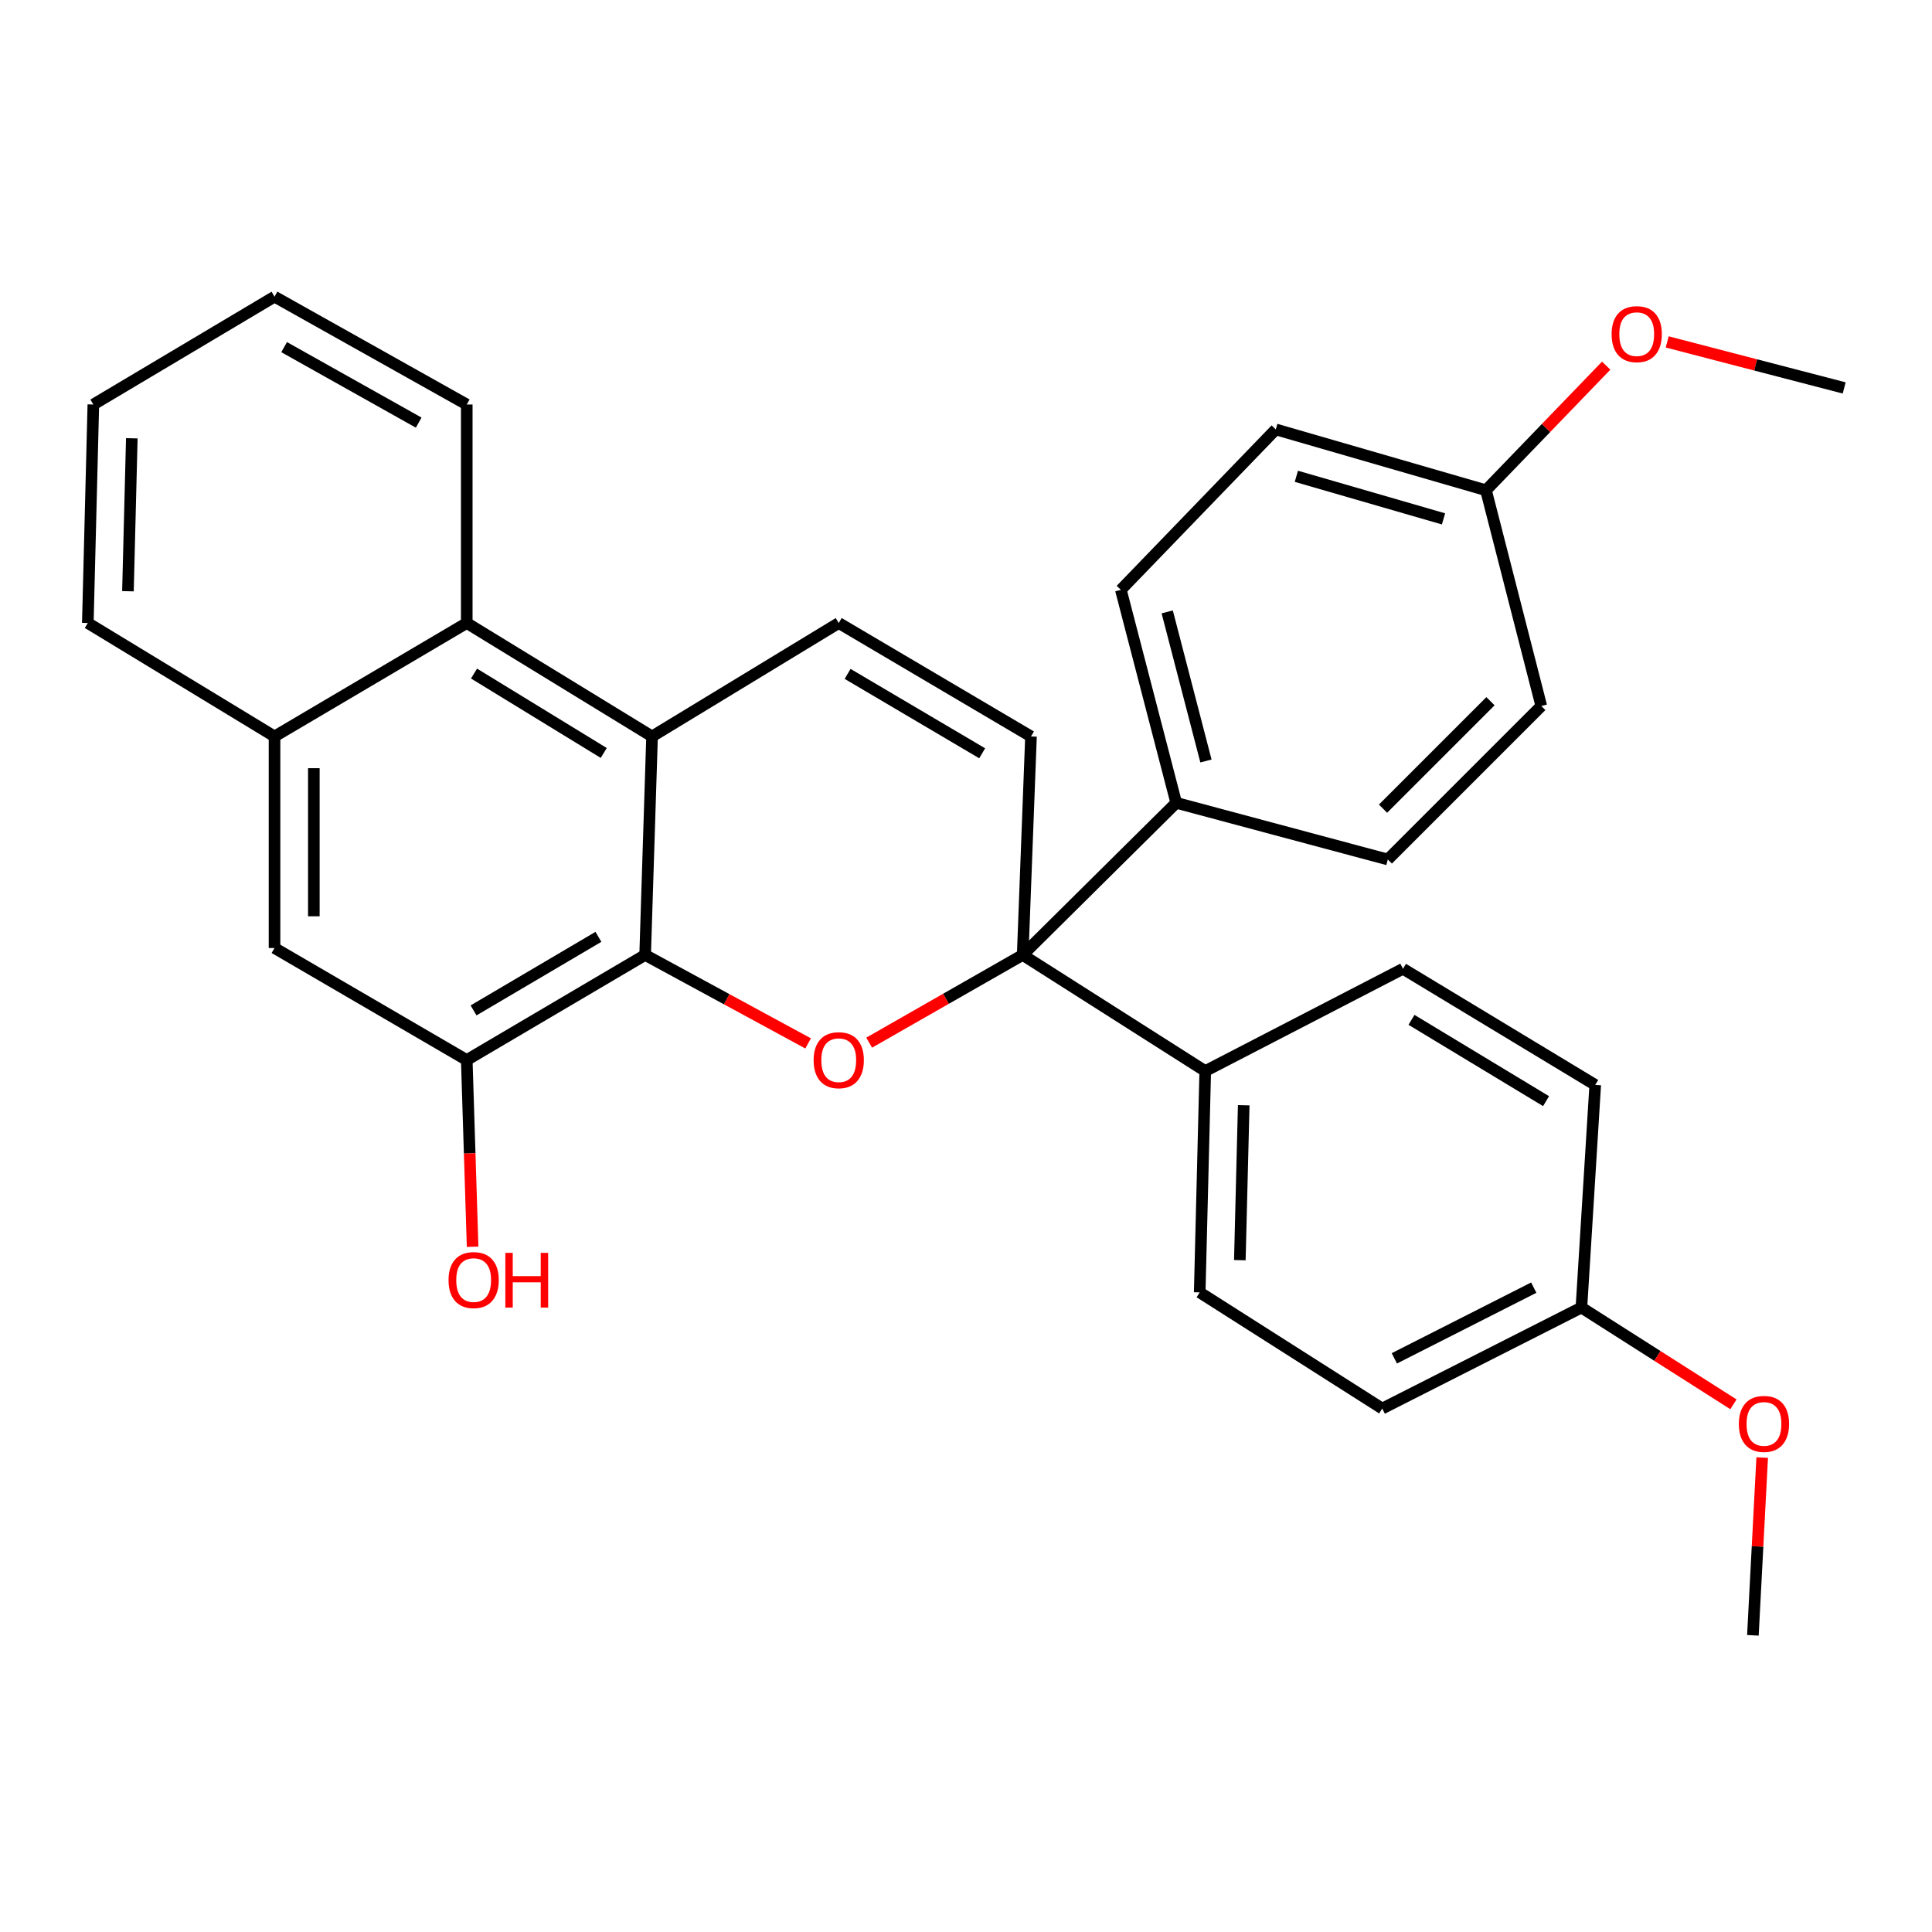 <?xml version='1.0' encoding='iso-8859-1'?>
<svg version='1.1' baseProfile='full'
              xmlns='http://www.w3.org/2000/svg'
                      xmlns:rdkit='http://www.rdkit.org/xml'
                      xmlns:xlink='http://www.w3.org/1999/xlink'
                  xml:space='preserve'
width='1000px' height='1000px' viewBox='0 0 1000 1000'>
<!-- END OF HEADER -->
<rect style='opacity:1.0;fill:#FFFFFF;stroke:none' width='1000' height='1000' x='0' y='0'> </rect>
<path class='bond-0' d='M 529.345,494.28 L 489.609,516.981' style='fill:none;fill-rule:evenodd;stroke:#000000;stroke-width:6px;stroke-linecap:butt;stroke-linejoin:miter;stroke-opacity:1' />
<path class='bond-0' d='M 489.609,516.981 L 449.873,539.682' style='fill:none;fill-rule:evenodd;stroke:#FF0000;stroke-width:6px;stroke-linecap:butt;stroke-linejoin:miter;stroke-opacity:1' />
<path class='bond-3' d='M 529.345,494.28 L 533.641,381.184' style='fill:none;fill-rule:evenodd;stroke:#000000;stroke-width:6px;stroke-linecap:butt;stroke-linejoin:miter;stroke-opacity:1' />
<path class='bond-9' d='M 529.345,494.28 L 623.835,554.384' style='fill:none;fill-rule:evenodd;stroke:#000000;stroke-width:6px;stroke-linecap:butt;stroke-linejoin:miter;stroke-opacity:1' />
<path class='bond-10' d='M 529.345,494.28 L 608.801,415.536' style='fill:none;fill-rule:evenodd;stroke:#000000;stroke-width:6px;stroke-linecap:butt;stroke-linejoin:miter;stroke-opacity:1' />
<path class='bond-1' d='M 418.281,540.071 L 376.101,517.176' style='fill:none;fill-rule:evenodd;stroke:#FF0000;stroke-width:6px;stroke-linecap:butt;stroke-linejoin:miter;stroke-opacity:1' />
<path class='bond-1' d='M 376.101,517.176 L 333.922,494.28' style='fill:none;fill-rule:evenodd;stroke:#000000;stroke-width:6px;stroke-linecap:butt;stroke-linejoin:miter;stroke-opacity:1' />
<path class='bond-5' d='M 333.922,494.28 L 241.59,548.675' style='fill:none;fill-rule:evenodd;stroke:#000000;stroke-width:6px;stroke-linecap:butt;stroke-linejoin:miter;stroke-opacity:1' />
<path class='bond-5' d='M 309.744,484.908 L 245.112,522.985' style='fill:none;fill-rule:evenodd;stroke:#000000;stroke-width:6px;stroke-linecap:butt;stroke-linejoin:miter;stroke-opacity:1' />
<path class='bond-32' d='M 333.922,494.28 L 337.505,381.184' style='fill:none;fill-rule:evenodd;stroke:#000000;stroke-width:6px;stroke-linecap:butt;stroke-linejoin:miter;stroke-opacity:1' />
<path class='bond-2' d='M 337.505,381.184 L 434.132,322.471' style='fill:none;fill-rule:evenodd;stroke:#000000;stroke-width:6px;stroke-linecap:butt;stroke-linejoin:miter;stroke-opacity:1' />
<path class='bond-6' d='M 337.505,381.184 L 241.59,322.471' style='fill:none;fill-rule:evenodd;stroke:#000000;stroke-width:6px;stroke-linecap:butt;stroke-linejoin:miter;stroke-opacity:1' />
<path class='bond-6' d='M 312.495,389.731 L 245.355,348.631' style='fill:none;fill-rule:evenodd;stroke:#000000;stroke-width:6px;stroke-linecap:butt;stroke-linejoin:miter;stroke-opacity:1' />
<path class='bond-4' d='M 533.641,381.184 L 434.132,322.471' style='fill:none;fill-rule:evenodd;stroke:#000000;stroke-width:6px;stroke-linecap:butt;stroke-linejoin:miter;stroke-opacity:1' />
<path class='bond-4' d='M 508.375,389.901 L 438.718,348.802' style='fill:none;fill-rule:evenodd;stroke:#000000;stroke-width:6px;stroke-linecap:butt;stroke-linejoin:miter;stroke-opacity:1' />
<path class='bond-8' d='M 241.59,548.675 L 142.093,490.697' style='fill:none;fill-rule:evenodd;stroke:#000000;stroke-width:6px;stroke-linecap:butt;stroke-linejoin:miter;stroke-opacity:1' />
<path class='bond-15' d='M 241.59,548.675 L 243.107,596.996' style='fill:none;fill-rule:evenodd;stroke:#000000;stroke-width:6px;stroke-linecap:butt;stroke-linejoin:miter;stroke-opacity:1' />
<path class='bond-15' d='M 243.107,596.996 L 244.624,645.317' style='fill:none;fill-rule:evenodd;stroke:#FF0000;stroke-width:6px;stroke-linecap:butt;stroke-linejoin:miter;stroke-opacity:1' />
<path class='bond-7' d='M 241.59,322.471 L 142.093,381.184' style='fill:none;fill-rule:evenodd;stroke:#000000;stroke-width:6px;stroke-linecap:butt;stroke-linejoin:miter;stroke-opacity:1' />
<path class='bond-24' d='M 241.59,322.471 L 241.59,209.374' style='fill:none;fill-rule:evenodd;stroke:#000000;stroke-width:6px;stroke-linecap:butt;stroke-linejoin:miter;stroke-opacity:1' />
<path class='bond-25' d='M 142.093,381.184 L 45.455,322.471' style='fill:none;fill-rule:evenodd;stroke:#000000;stroke-width:6px;stroke-linecap:butt;stroke-linejoin:miter;stroke-opacity:1' />
<path class='bond-33' d='M 142.093,381.184 L 142.093,490.697' style='fill:none;fill-rule:evenodd;stroke:#000000;stroke-width:6px;stroke-linecap:butt;stroke-linejoin:miter;stroke-opacity:1' />
<path class='bond-33' d='M 162.44,397.611 L 162.44,474.27' style='fill:none;fill-rule:evenodd;stroke:#000000;stroke-width:6px;stroke-linecap:butt;stroke-linejoin:miter;stroke-opacity:1' />
<path class='bond-11' d='M 623.835,554.384 L 620.964,668.938' style='fill:none;fill-rule:evenodd;stroke:#000000;stroke-width:6px;stroke-linecap:butt;stroke-linejoin:miter;stroke-opacity:1' />
<path class='bond-11' d='M 643.746,572.077 L 641.736,652.265' style='fill:none;fill-rule:evenodd;stroke:#000000;stroke-width:6px;stroke-linecap:butt;stroke-linejoin:miter;stroke-opacity:1' />
<path class='bond-13' d='M 623.835,554.384 L 726.182,501.436' style='fill:none;fill-rule:evenodd;stroke:#000000;stroke-width:6px;stroke-linecap:butt;stroke-linejoin:miter;stroke-opacity:1' />
<path class='bond-12' d='M 608.801,415.536 L 580.157,305.3' style='fill:none;fill-rule:evenodd;stroke:#000000;stroke-width:6px;stroke-linecap:butt;stroke-linejoin:miter;stroke-opacity:1' />
<path class='bond-12' d='M 624.198,393.884 L 604.147,316.718' style='fill:none;fill-rule:evenodd;stroke:#000000;stroke-width:6px;stroke-linecap:butt;stroke-linejoin:miter;stroke-opacity:1' />
<path class='bond-14' d='M 608.801,415.536 L 718.326,444.87' style='fill:none;fill-rule:evenodd;stroke:#000000;stroke-width:6px;stroke-linecap:butt;stroke-linejoin:miter;stroke-opacity:1' />
<path class='bond-18' d='M 620.964,668.938 L 715.443,729.064' style='fill:none;fill-rule:evenodd;stroke:#000000;stroke-width:6px;stroke-linecap:butt;stroke-linejoin:miter;stroke-opacity:1' />
<path class='bond-21' d='M 580.157,305.3 L 660.336,222.261' style='fill:none;fill-rule:evenodd;stroke:#000000;stroke-width:6px;stroke-linecap:butt;stroke-linejoin:miter;stroke-opacity:1' />
<path class='bond-20' d='M 726.182,501.436 L 825.691,561.562' style='fill:none;fill-rule:evenodd;stroke:#000000;stroke-width:6px;stroke-linecap:butt;stroke-linejoin:miter;stroke-opacity:1' />
<path class='bond-20' d='M 730.586,527.87 L 800.242,569.958' style='fill:none;fill-rule:evenodd;stroke:#000000;stroke-width:6px;stroke-linecap:butt;stroke-linejoin:miter;stroke-opacity:1' />
<path class='bond-19' d='M 718.326,444.87 L 797.77,365.426' style='fill:none;fill-rule:evenodd;stroke:#000000;stroke-width:6px;stroke-linecap:butt;stroke-linejoin:miter;stroke-opacity:1' />
<path class='bond-19' d='M 715.855,418.566 L 771.466,362.955' style='fill:none;fill-rule:evenodd;stroke:#000000;stroke-width:6px;stroke-linecap:butt;stroke-linejoin:miter;stroke-opacity:1' />
<path class='bond-16' d='M 818.536,676.783 L 825.691,561.562' style='fill:none;fill-rule:evenodd;stroke:#000000;stroke-width:6px;stroke-linecap:butt;stroke-linejoin:miter;stroke-opacity:1' />
<path class='bond-23' d='M 818.536,676.783 L 857.881,701.829' style='fill:none;fill-rule:evenodd;stroke:#000000;stroke-width:6px;stroke-linecap:butt;stroke-linejoin:miter;stroke-opacity:1' />
<path class='bond-23' d='M 857.881,701.829 L 897.226,726.874' style='fill:none;fill-rule:evenodd;stroke:#FF0000;stroke-width:6px;stroke-linecap:butt;stroke-linejoin:miter;stroke-opacity:1' />
<path class='bond-31' d='M 818.536,676.783 L 715.443,729.064' style='fill:none;fill-rule:evenodd;stroke:#000000;stroke-width:6px;stroke-linecap:butt;stroke-linejoin:miter;stroke-opacity:1' />
<path class='bond-31' d='M 793.869,666.478 L 721.704,703.075' style='fill:none;fill-rule:evenodd;stroke:#000000;stroke-width:6px;stroke-linecap:butt;stroke-linejoin:miter;stroke-opacity:1' />
<path class='bond-17' d='M 769.137,253.753 L 797.77,365.426' style='fill:none;fill-rule:evenodd;stroke:#000000;stroke-width:6px;stroke-linecap:butt;stroke-linejoin:miter;stroke-opacity:1' />
<path class='bond-22' d='M 769.137,253.753 L 800.248,221.507' style='fill:none;fill-rule:evenodd;stroke:#000000;stroke-width:6px;stroke-linecap:butt;stroke-linejoin:miter;stroke-opacity:1' />
<path class='bond-22' d='M 800.248,221.507 L 831.359,189.26' style='fill:none;fill-rule:evenodd;stroke:#FF0000;stroke-width:6px;stroke-linecap:butt;stroke-linejoin:miter;stroke-opacity:1' />
<path class='bond-30' d='M 769.137,253.753 L 660.336,222.261' style='fill:none;fill-rule:evenodd;stroke:#000000;stroke-width:6px;stroke-linecap:butt;stroke-linejoin:miter;stroke-opacity:1' />
<path class='bond-30' d='M 747.16,268.574 L 670.999,246.529' style='fill:none;fill-rule:evenodd;stroke:#000000;stroke-width:6px;stroke-linecap:butt;stroke-linejoin:miter;stroke-opacity:1' />
<path class='bond-26' d='M 862.942,176.975 L 908.744,188.885' style='fill:none;fill-rule:evenodd;stroke:#FF0000;stroke-width:6px;stroke-linecap:butt;stroke-linejoin:miter;stroke-opacity:1' />
<path class='bond-26' d='M 908.744,188.885 L 954.545,200.794' style='fill:none;fill-rule:evenodd;stroke:#000000;stroke-width:6px;stroke-linecap:butt;stroke-linejoin:miter;stroke-opacity:1' />
<path class='bond-27' d='M 912.11,754.434 L 909.702,800.439' style='fill:none;fill-rule:evenodd;stroke:#FF0000;stroke-width:6px;stroke-linecap:butt;stroke-linejoin:miter;stroke-opacity:1' />
<path class='bond-27' d='M 909.702,800.439 L 907.295,846.445' style='fill:none;fill-rule:evenodd;stroke:#000000;stroke-width:6px;stroke-linecap:butt;stroke-linejoin:miter;stroke-opacity:1' />
<path class='bond-28' d='M 241.59,209.374 L 142.093,153.555' style='fill:none;fill-rule:evenodd;stroke:#000000;stroke-width:6px;stroke-linecap:butt;stroke-linejoin:miter;stroke-opacity:1' />
<path class='bond-28' d='M 216.71,218.747 L 147.062,179.673' style='fill:none;fill-rule:evenodd;stroke:#000000;stroke-width:6px;stroke-linecap:butt;stroke-linejoin:miter;stroke-opacity:1' />
<path class='bond-34' d='M 45.455,322.471 L 48.315,209.374' style='fill:none;fill-rule:evenodd;stroke:#000000;stroke-width:6px;stroke-linecap:butt;stroke-linejoin:miter;stroke-opacity:1' />
<path class='bond-34' d='M 66.224,306.02 L 68.226,226.853' style='fill:none;fill-rule:evenodd;stroke:#000000;stroke-width:6px;stroke-linecap:butt;stroke-linejoin:miter;stroke-opacity:1' />
<path class='bond-29' d='M 142.093,153.555 L 48.315,209.374' style='fill:none;fill-rule:evenodd;stroke:#000000;stroke-width:6px;stroke-linecap:butt;stroke-linejoin:miter;stroke-opacity:1' />
<path  class='atom-1' d='M 421.132 548.755
Q 421.132 541.955, 424.492 538.155
Q 427.852 534.355, 434.132 534.355
Q 440.412 534.355, 443.772 538.155
Q 447.132 541.955, 447.132 548.755
Q 447.132 555.635, 443.732 559.555
Q 440.332 563.435, 434.132 563.435
Q 427.892 563.435, 424.492 559.555
Q 421.132 555.675, 421.132 548.755
M 434.132 560.235
Q 438.452 560.235, 440.772 557.355
Q 443.132 554.435, 443.132 548.755
Q 443.132 543.195, 440.772 540.395
Q 438.452 537.555, 434.132 537.555
Q 429.812 537.555, 427.452 540.355
Q 425.132 543.155, 425.132 548.755
Q 425.132 554.475, 427.452 557.355
Q 429.812 560.235, 434.132 560.235
' fill='#FF0000'/>
<path  class='atom-16' d='M 232.162 662.564
Q 232.162 655.764, 235.522 651.964
Q 238.882 648.164, 245.162 648.164
Q 251.442 648.164, 254.802 651.964
Q 258.162 655.764, 258.162 662.564
Q 258.162 669.444, 254.762 673.364
Q 251.362 677.244, 245.162 677.244
Q 238.922 677.244, 235.522 673.364
Q 232.162 669.484, 232.162 662.564
M 245.162 674.044
Q 249.482 674.044, 251.802 671.164
Q 254.162 668.244, 254.162 662.564
Q 254.162 657.004, 251.802 654.204
Q 249.482 651.364, 245.162 651.364
Q 240.842 651.364, 238.482 654.164
Q 236.162 656.964, 236.162 662.564
Q 236.162 668.284, 238.482 671.164
Q 240.842 674.044, 245.162 674.044
' fill='#FF0000'/>
<path  class='atom-16' d='M 261.562 648.484
L 265.402 648.484
L 265.402 660.524
L 279.882 660.524
L 279.882 648.484
L 283.722 648.484
L 283.722 676.804
L 279.882 676.804
L 279.882 663.724
L 265.402 663.724
L 265.402 676.804
L 261.562 676.804
L 261.562 648.484
' fill='#FF0000'/>
<path  class='atom-23' d='M 834.169 172.953
Q 834.169 166.153, 837.529 162.353
Q 840.889 158.553, 847.169 158.553
Q 853.449 158.553, 856.809 162.353
Q 860.169 166.153, 860.169 172.953
Q 860.169 179.833, 856.769 183.753
Q 853.369 187.633, 847.169 187.633
Q 840.929 187.633, 837.529 183.753
Q 834.169 179.873, 834.169 172.953
M 847.169 184.433
Q 851.489 184.433, 853.809 181.553
Q 856.169 178.633, 856.169 172.953
Q 856.169 167.393, 853.809 164.593
Q 851.489 161.753, 847.169 161.753
Q 842.849 161.753, 840.489 164.553
Q 838.169 167.353, 838.169 172.953
Q 838.169 178.673, 840.489 181.553
Q 842.849 184.433, 847.169 184.433
' fill='#FF0000'/>
<path  class='atom-24' d='M 900.026 737.012
Q 900.026 730.212, 903.386 726.412
Q 906.746 722.612, 913.026 722.612
Q 919.306 722.612, 922.666 726.412
Q 926.026 730.212, 926.026 737.012
Q 926.026 743.892, 922.626 747.812
Q 919.226 751.692, 913.026 751.692
Q 906.786 751.692, 903.386 747.812
Q 900.026 743.932, 900.026 737.012
M 913.026 748.492
Q 917.346 748.492, 919.666 745.612
Q 922.026 742.692, 922.026 737.012
Q 922.026 731.452, 919.666 728.652
Q 917.346 725.812, 913.026 725.812
Q 908.706 725.812, 906.346 728.612
Q 904.026 731.412, 904.026 737.012
Q 904.026 742.732, 906.346 745.612
Q 908.706 748.492, 913.026 748.492
' fill='#FF0000'/>
</svg>
